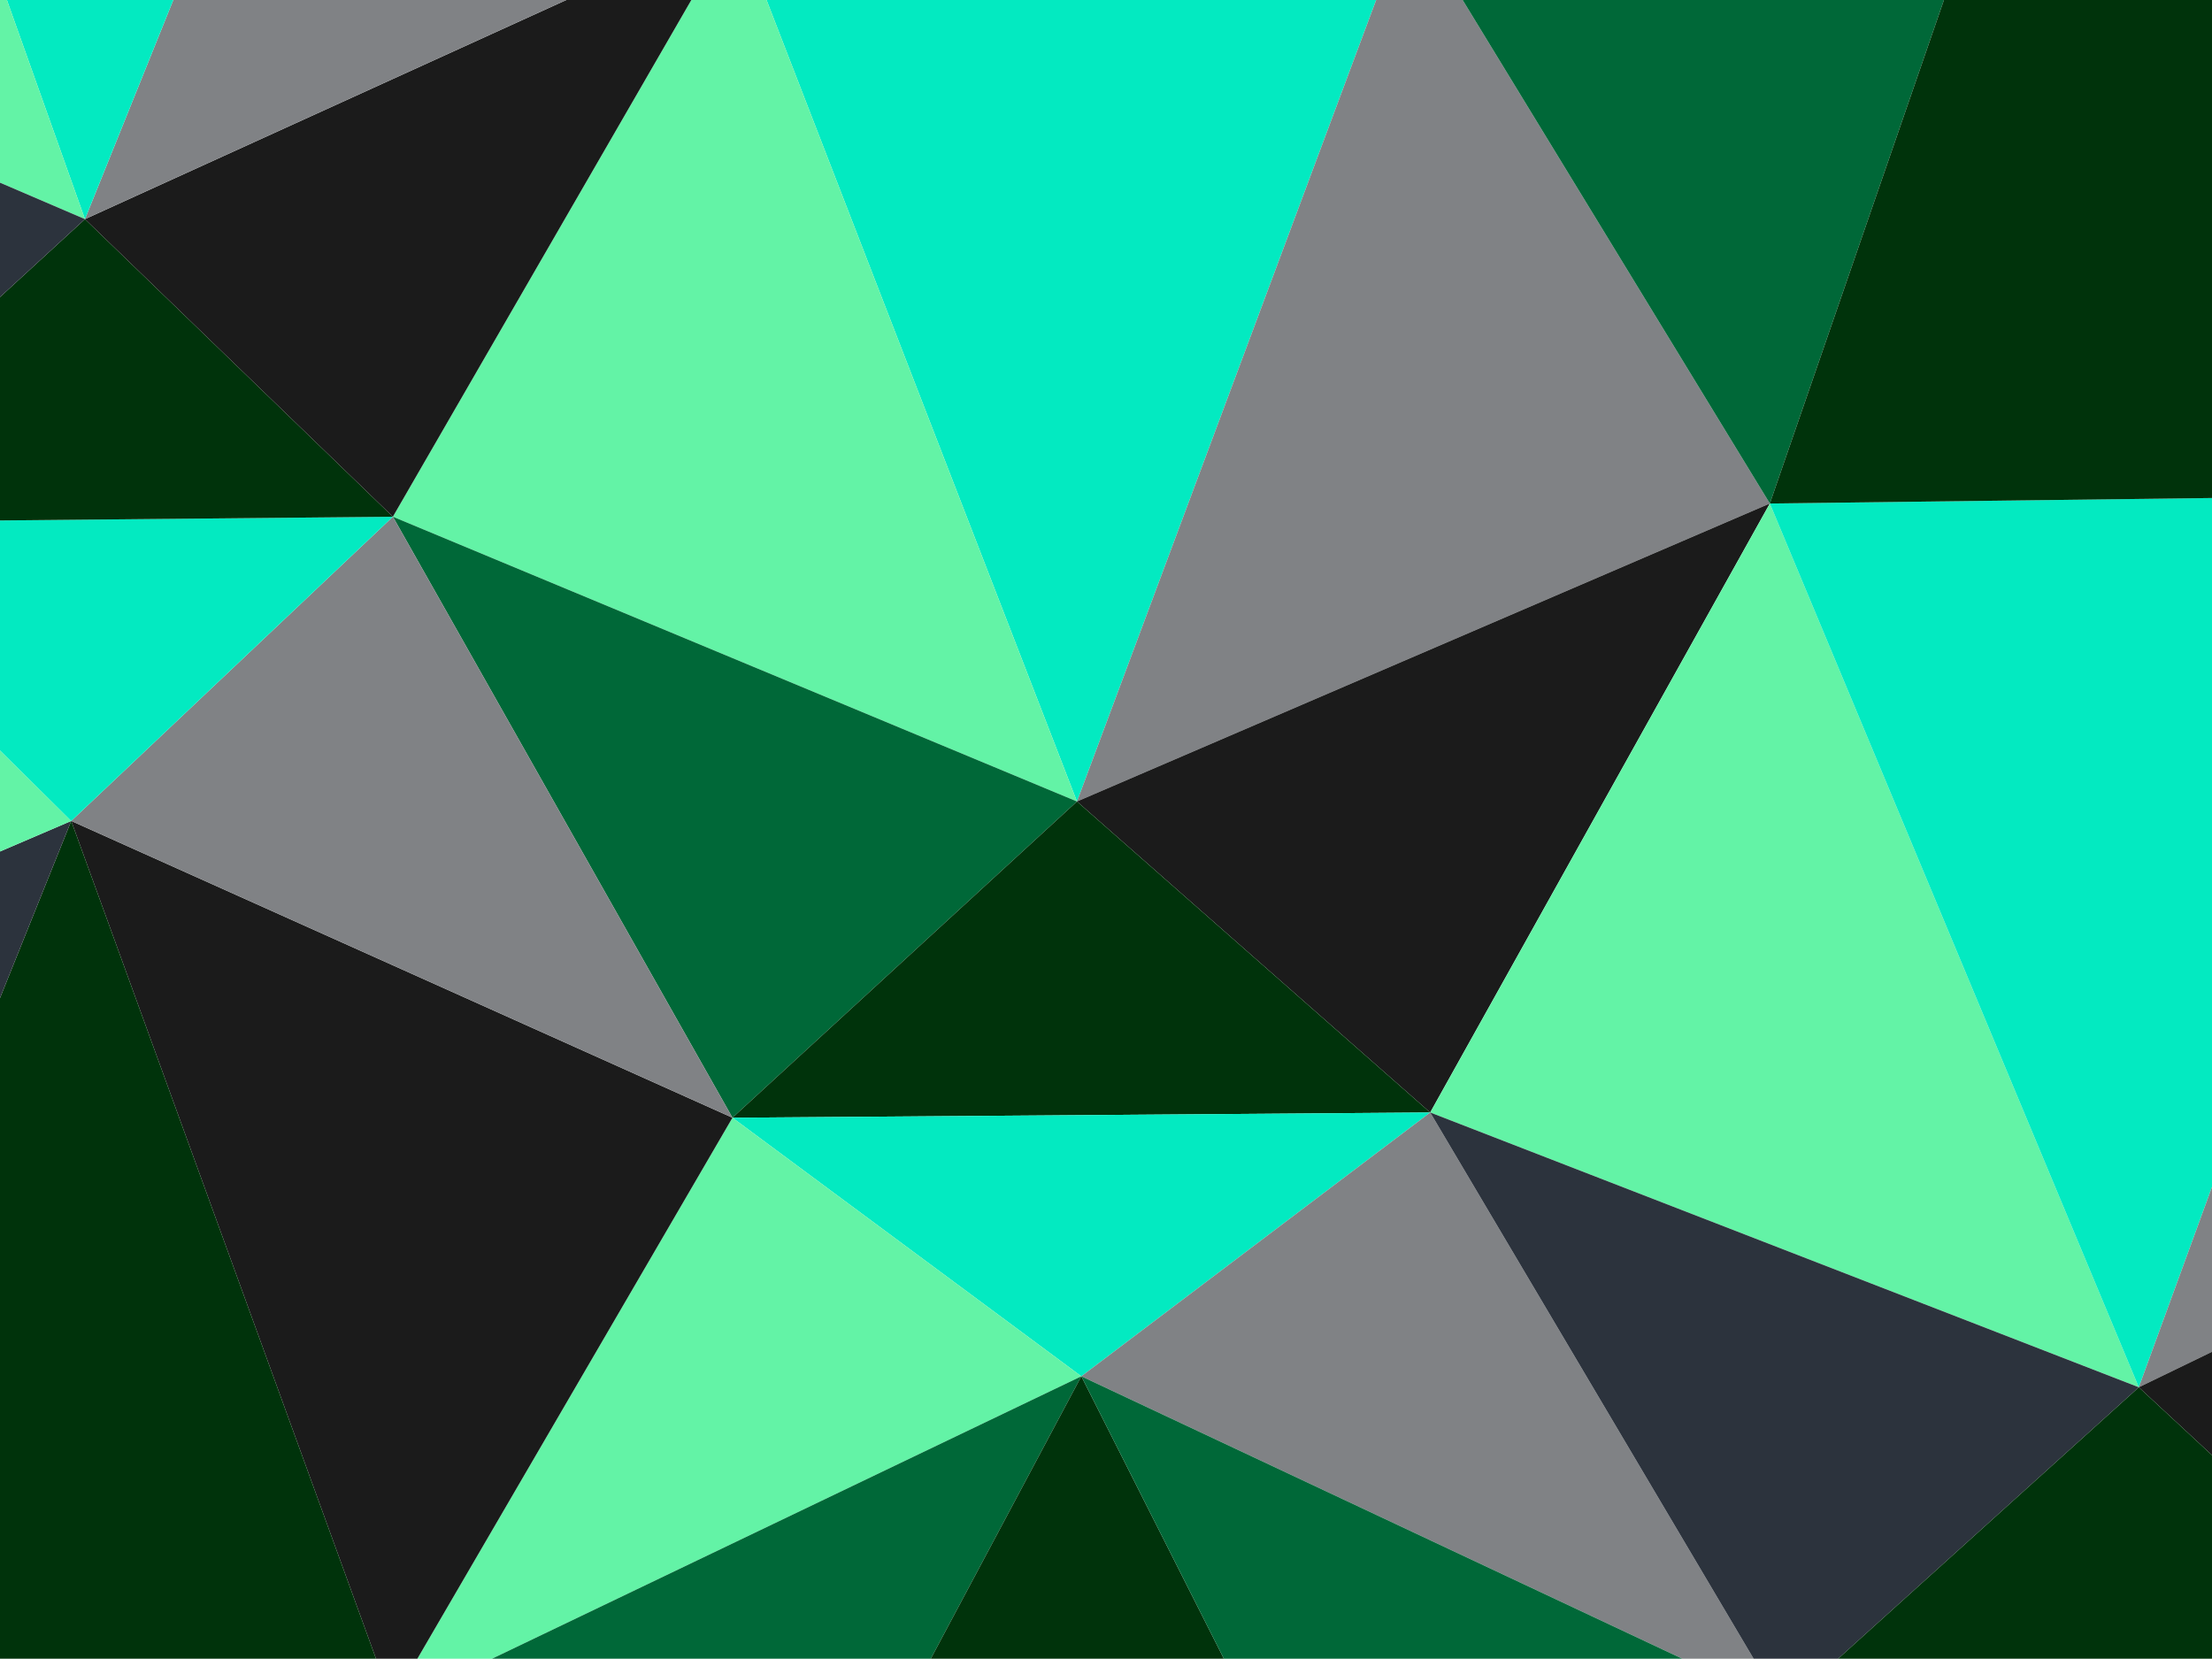 <?xml version="1.0" encoding="UTF-8"?>
<svg xmlns="http://www.w3.org/2000/svg" viewBox="0 0 310.277 232.666">
  <defs>
    <style>
      .cls-1 {
        fill: #03eac1;
      }

      .cls-2 {
        fill: #63f3a6;
      }

      .cls-3 {
        fill: #808285;
      }

      .cls-4 {
        fill: #006838;
      }

      .cls-5 {
        fill: #1b1b1b;
      }

      .cls-6 {
        fill: #00330b;
      }

      .cls-7 {
        fill: #2c333d;
      }
    </style>
  </defs>
  <g id="Layer_2" data-name="Layer 2">
    <g id="Layer_1-2" data-name="Layer 1">
      <g>
        <polygon class="cls-1" points="107.522 0 151.069 112.426 193.033 0 107.522 0"/>
        <polygon class="cls-2" points="96.974 0 55.109 72.48 151.068 112.426 107.522 0 96.974 0"/>
        <polygon class="cls-3" points="193.033 0 151.069 112.426 248.255 70.627 205.163 0 193.033 0"/>
        <polygon class="cls-4" points="102.743 156.782 55.109 72.48 151.068 112.425 102.743 156.782"/>
        <polygon class="cls-5" points="200.614 156.048 248.255 70.628 151.069 112.425 200.614 156.048"/>
        <polygon class="cls-2" points="200.614 156.048 300.011 194.591 248.255 70.628 200.614 156.048"/>
        <polygon class="cls-1" points="248.255 70.627 300.011 194.592 310.277 166.492 310.277 69.855 248.255 70.627"/>
        <polygon class="cls-4" points="205.163 0 248.255 70.627 272.676 0 205.163 0"/>
        <polygon class="cls-6" points="272.676 0 248.255 70.627 310.277 69.855 310.277 0 272.676 0"/>
        <polygon class="cls-6" points="102.743 156.782 200.614 156.048 151.068 112.425 102.743 156.782"/>
        <polygon class="cls-1" points="200.614 156.048 151.678 193.053 102.742 156.782 200.614 156.048"/>
        <polygon class="cls-2" points="58.547 232.666 69.02 232.666 151.678 193.053 102.743 156.783 58.547 232.666"/>
        <polygon class="cls-3" points="151.678 193.053 235.967 232.666 245.978 232.666 200.614 156.048 151.678 193.053"/>
        <polygon class="cls-4" points="69.019 232.666 130.564 232.666 151.678 193.053 69.019 232.666"/>
        <polygon class="cls-6" points="130.564 232.666 171.67 232.666 151.678 193.053 130.564 232.666"/>
        <polygon class="cls-4" points="171.67 232.666 235.967 232.666 151.678 193.053 171.67 232.666"/>
        <polygon class="cls-7" points="245.978 232.666 257.833 232.666 300.011 194.592 200.614 156.047 245.978 232.666"/>
        <polygon class="cls-3" points="300.011 194.592 310.277 189.618 310.277 166.492 300.011 194.592"/>
        <polygon class="cls-5" points="300.011 194.592 310.277 204.117 310.277 189.618 300.011 194.592"/>
        <polygon class="cls-6" points="257.833 232.666 310.277 232.666 310.277 204.118 300.011 194.592 257.833 232.666"/>
        <polygon class="cls-5" points="52.743 232.666 58.547 232.666 102.743 156.783 9.991 115.155 52.743 232.666"/>
        <polygon class="cls-6" points="0 139.994 0 232.666 52.743 232.666 9.991 115.155 0 139.994"/>
        <polygon class="cls-7" points="0 119.442 0 139.993 9.991 115.155 0 119.442"/>
        <polygon class="cls-2" points="0 119.442 9.991 115.155 0 105.257 0 119.442"/>
        <polygon class="cls-3" points="55.109 72.48 9.991 115.155 102.743 156.782 55.109 72.48"/>
        <polygon class="cls-1" points="0 73.004 0 105.257 9.991 115.155 55.109 72.48 0 73.004"/>
        <polygon class="cls-6" points="0 41.669 0 73.004 55.109 72.48 11.917 30.737 0 41.669"/>
        <polygon class="cls-5" points="79.438 0 11.917 30.737 55.109 72.48 96.974 0 79.438 0"/>
        <polygon class="cls-3" points="24.309 0 11.917 30.737 79.438 0 24.309 0"/>
        <polygon class="cls-1" points="0.968 0 11.917 30.737 24.309 0 0.968 0"/>
        <polygon class="cls-2" points="0 0 0 25.624 11.917 30.737 0.967 0 0 0"/>
        <polygon class="cls-7" points="0 41.669 11.917 30.737 0 25.624 0 41.669"/>
      </g>
    </g>
  </g>
</svg>
